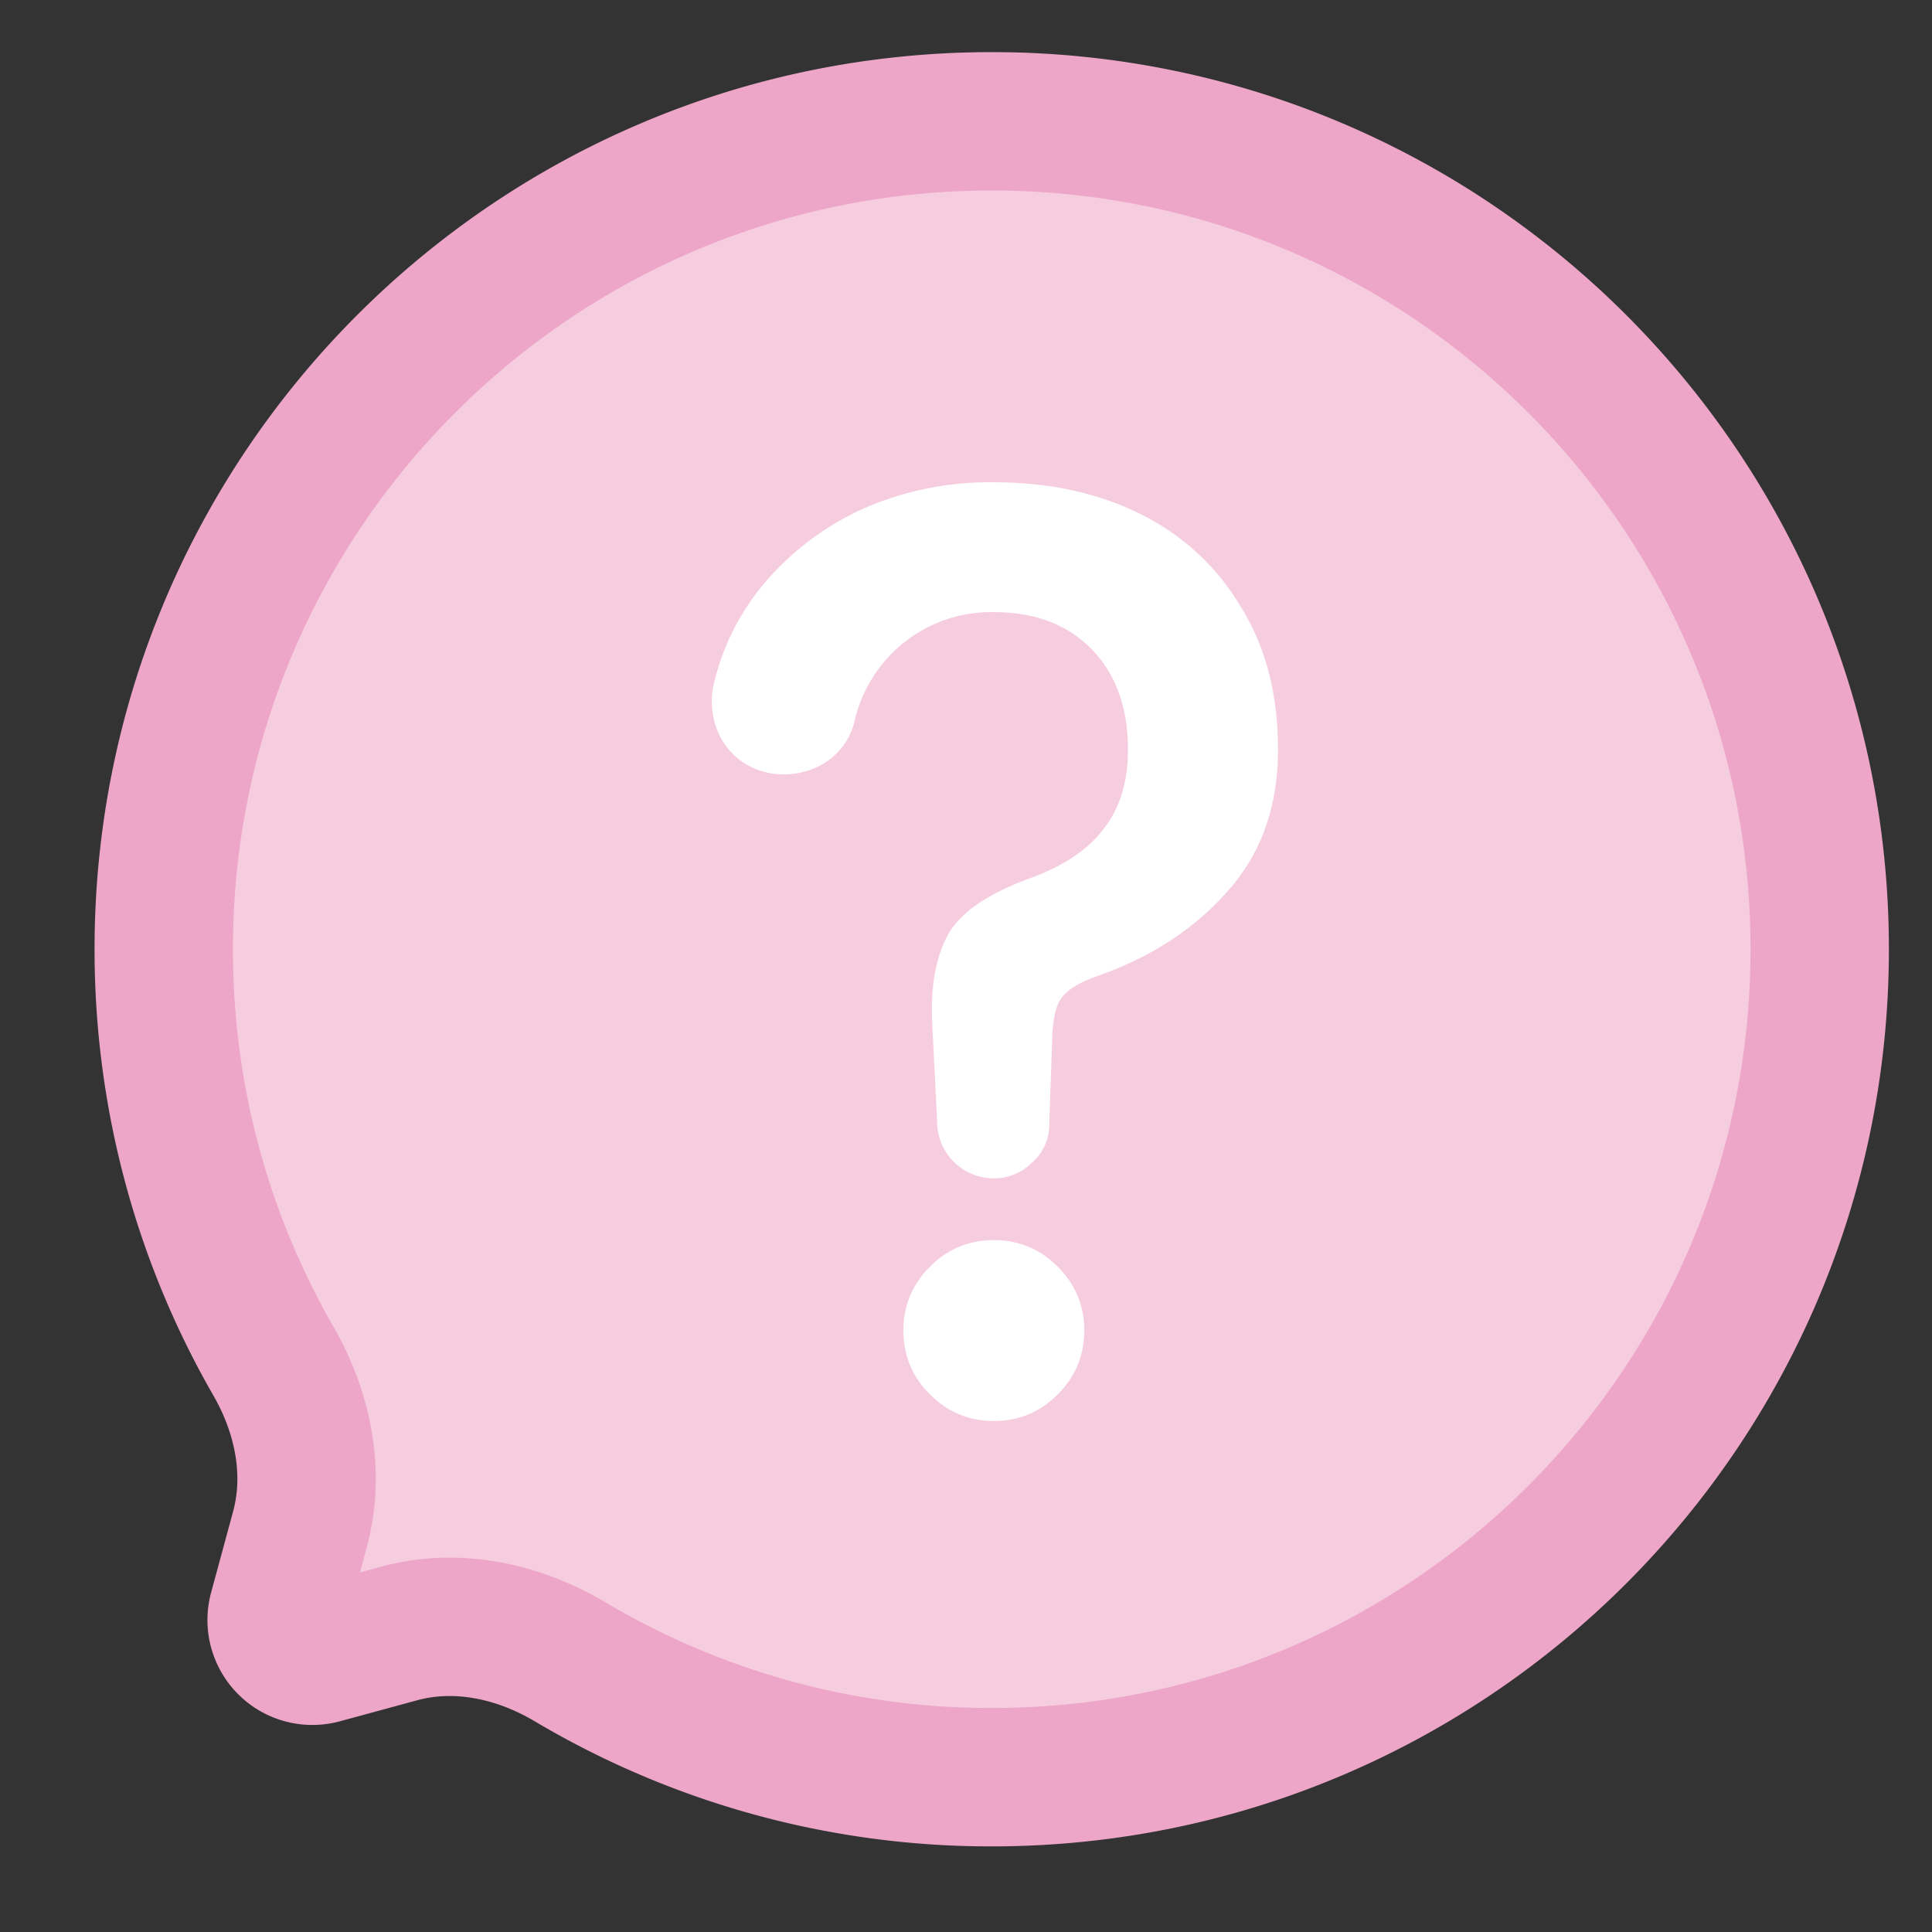 <svg xmlns="http://www.w3.org/2000/svg" width="24" height="24" fill="none"><rect width="100%" height="100%" fill="#333333" stroke="none"/><path fill="#F6CDDE" stroke="#EDA6C8" stroke-linecap="round" stroke-linejoin="round" stroke-width="1.719" d="M12.32 1.507c-5.681 0-10.286 4.605-10.286 10.285 0 1.863.496 3.61 1.363 5.117.365.635.52 1.382.329 2.089l-.274 1.01a.444.444 0 0 0 .545.545l.96-.261c.72-.196 1.481-.03 2.122.35a10.23 10.23 0 0 0 5.24 1.435c5.681 0 10.286-4.605 10.286-10.285S18 1.507 12.32 1.507"/><path fill="#fff" d="M12.346 14.638a.704.704 0 0 1-.701-.635l-.066-1.322q-.027-.66.198-1.071.226-.41 1.018-.7.622-.226.912-.61.305-.383.305-.99 0-.78-.45-1.244-.45-.462-1.216-.462a1.74 1.74 0 0 0-1.732 1.362.84.84 0 0 1-.424.542.96.96 0 0 1-.7.079.86.86 0 0 1-.53-.41.97.97 0 0 1-.092-.687q.172-.714.648-1.27a3.5 3.5 0 0 1 1.203-.899 3.9 3.9 0 0 1 1.627-.33q1.03 0 1.824.396.794.397 1.243 1.15.463.741.463 1.772 0 1.071-.635 1.772-.621.7-1.613 1.045-.33.118-.436.264-.105.132-.12.476l-.039 1.137a.62.62 0 0 1-.225.45.66.66 0 0 1-.462.185m0 3.014q-.463 0-.794-.33-.33-.33-.33-.794 0-.462.33-.793.33-.33.794-.33.463 0 .793.33t.33.793-.33.794-.793.33"/></svg>